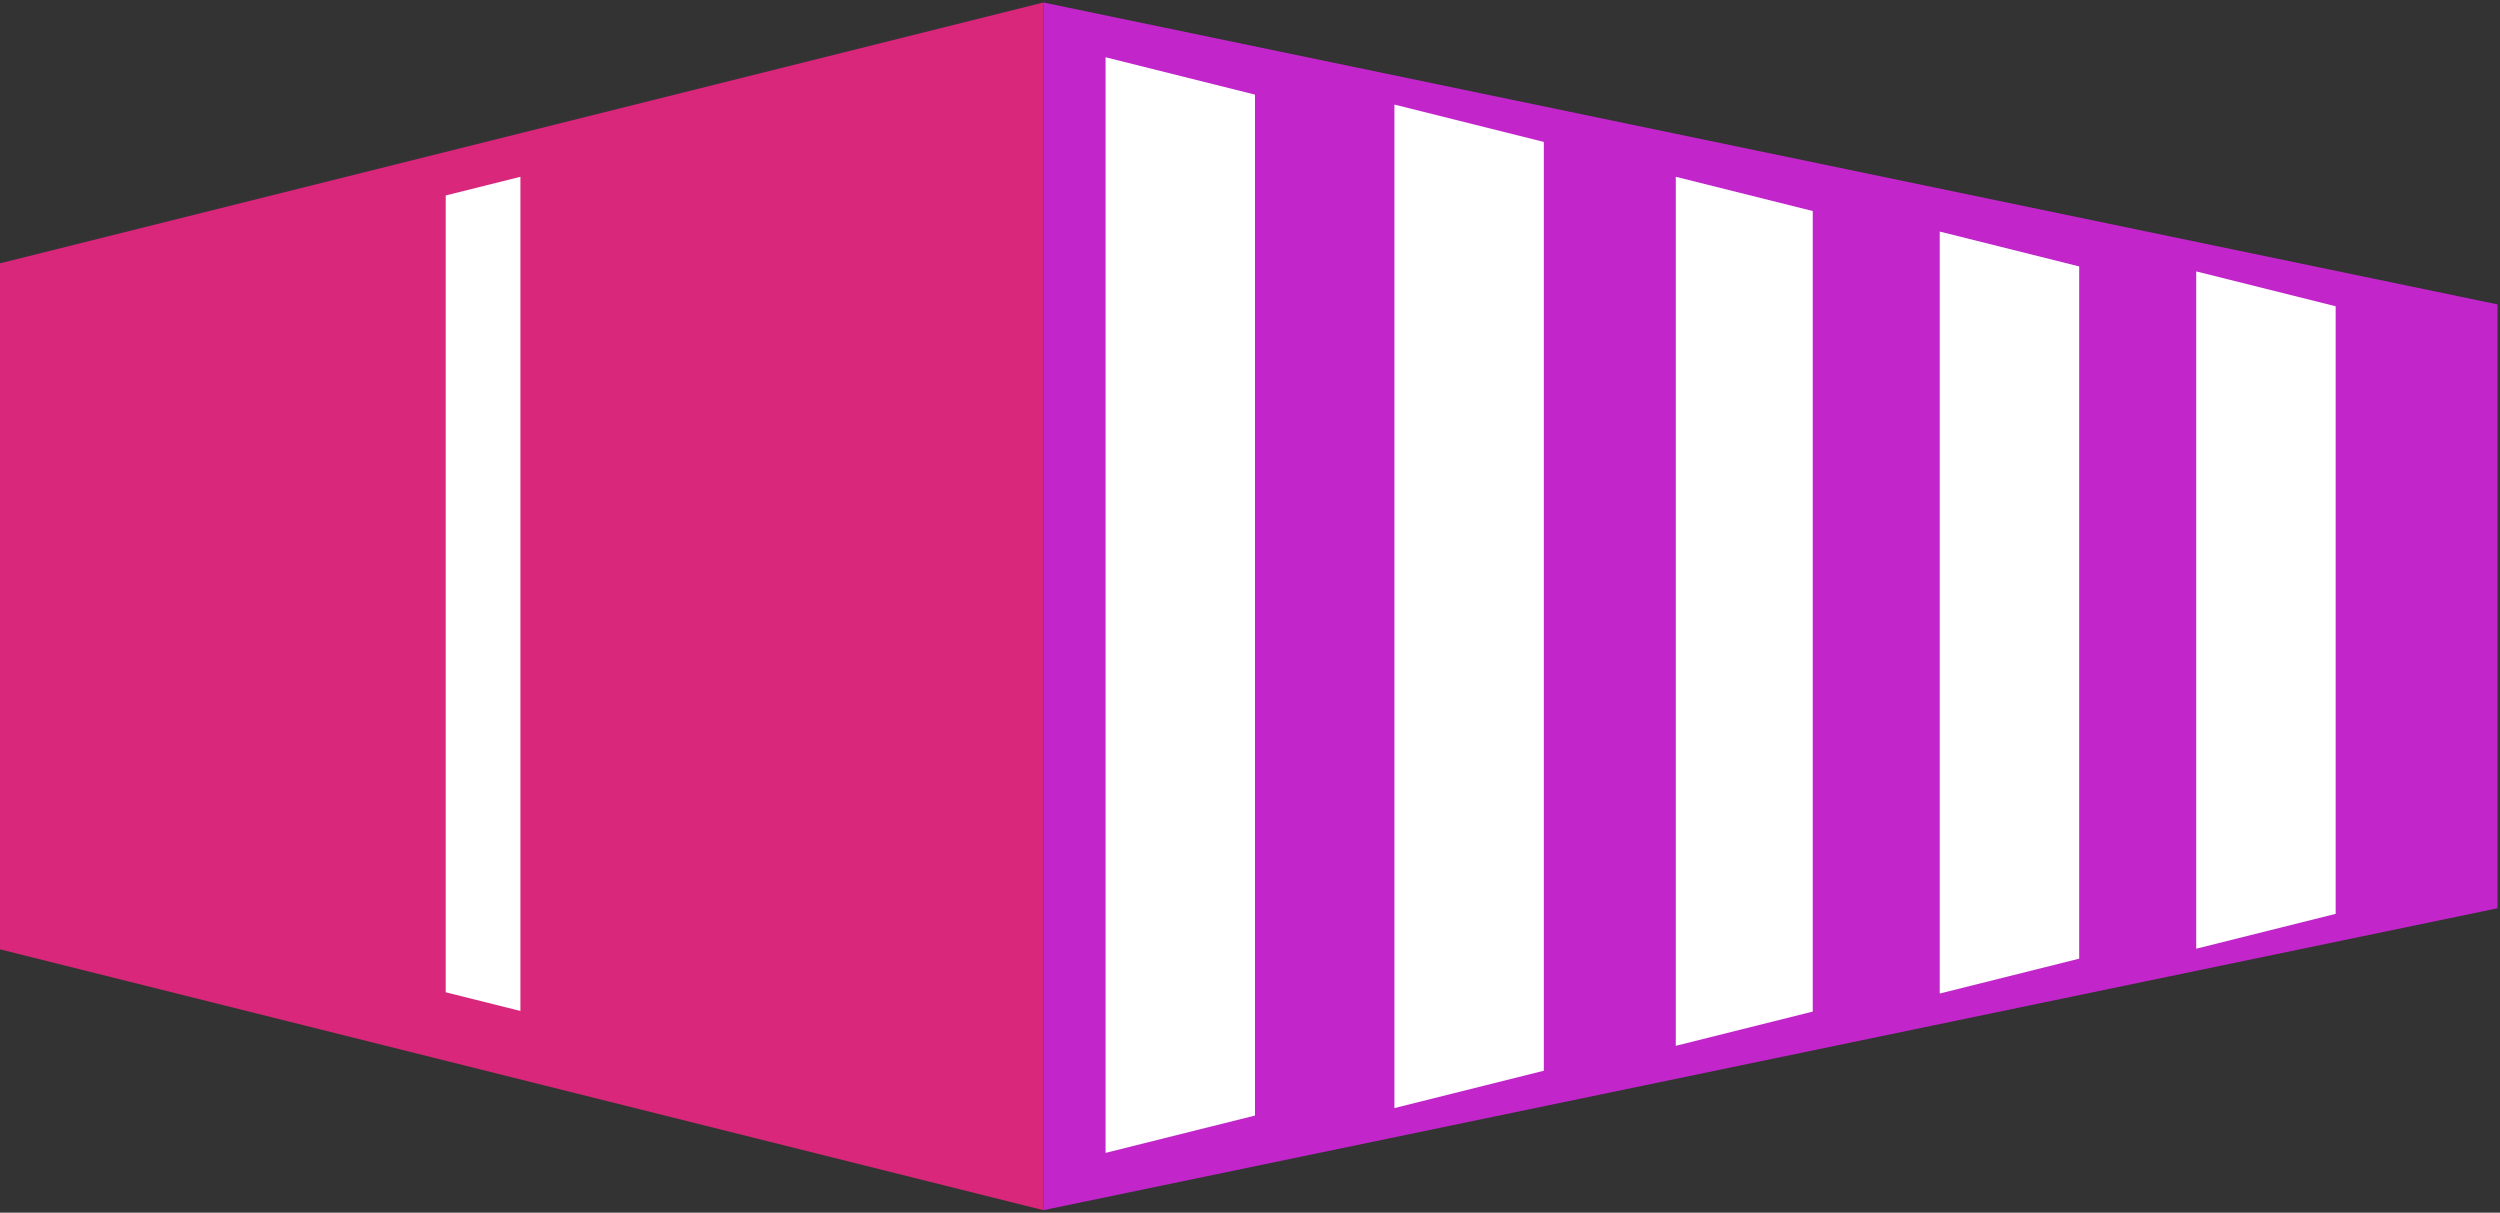 <svg width="1004" height="487" xmlns="http://www.w3.org/2000/svg" xmlns:xlink="http://www.w3.org/1999/xlink" overflow="hidden"><rect width="100%" height="100%" fill="#333333" stroke="none"/><g transform="translate(-88 -49)"><path d="M507 50 1091 171.25 1091 413.75 507 535Z" fill="#C226CB" fill-rule="evenodd"/><path d="M507 535 88 430.25 88 154.75 507 50Z" fill="#D9277C" fill-rule="evenodd"/><path d="M297 455 267 447.5 267 127.5 297 120Z" fill="#FFFFFF" fill-rule="evenodd"/><path d="M532 72 592 87 592 497 532 512Z" fill="#FFFFFF" fill-rule="evenodd"/><path d="M648 91 708 106 708 479 648 494Z" fill="#FFFFFF" fill-rule="evenodd"/><path d="M761 120 816 133.75 816 455.25 761 469Z" fill="#FFFFFF" fill-rule="evenodd"/><path d="M867 142 923 156 923 434 867 448Z" fill="#FFFFFF" fill-rule="evenodd"/><path d="M970 158 1026 172 1026 416 970 430Z" fill="#FFFFFF" fill-rule="evenodd"/></g></svg>